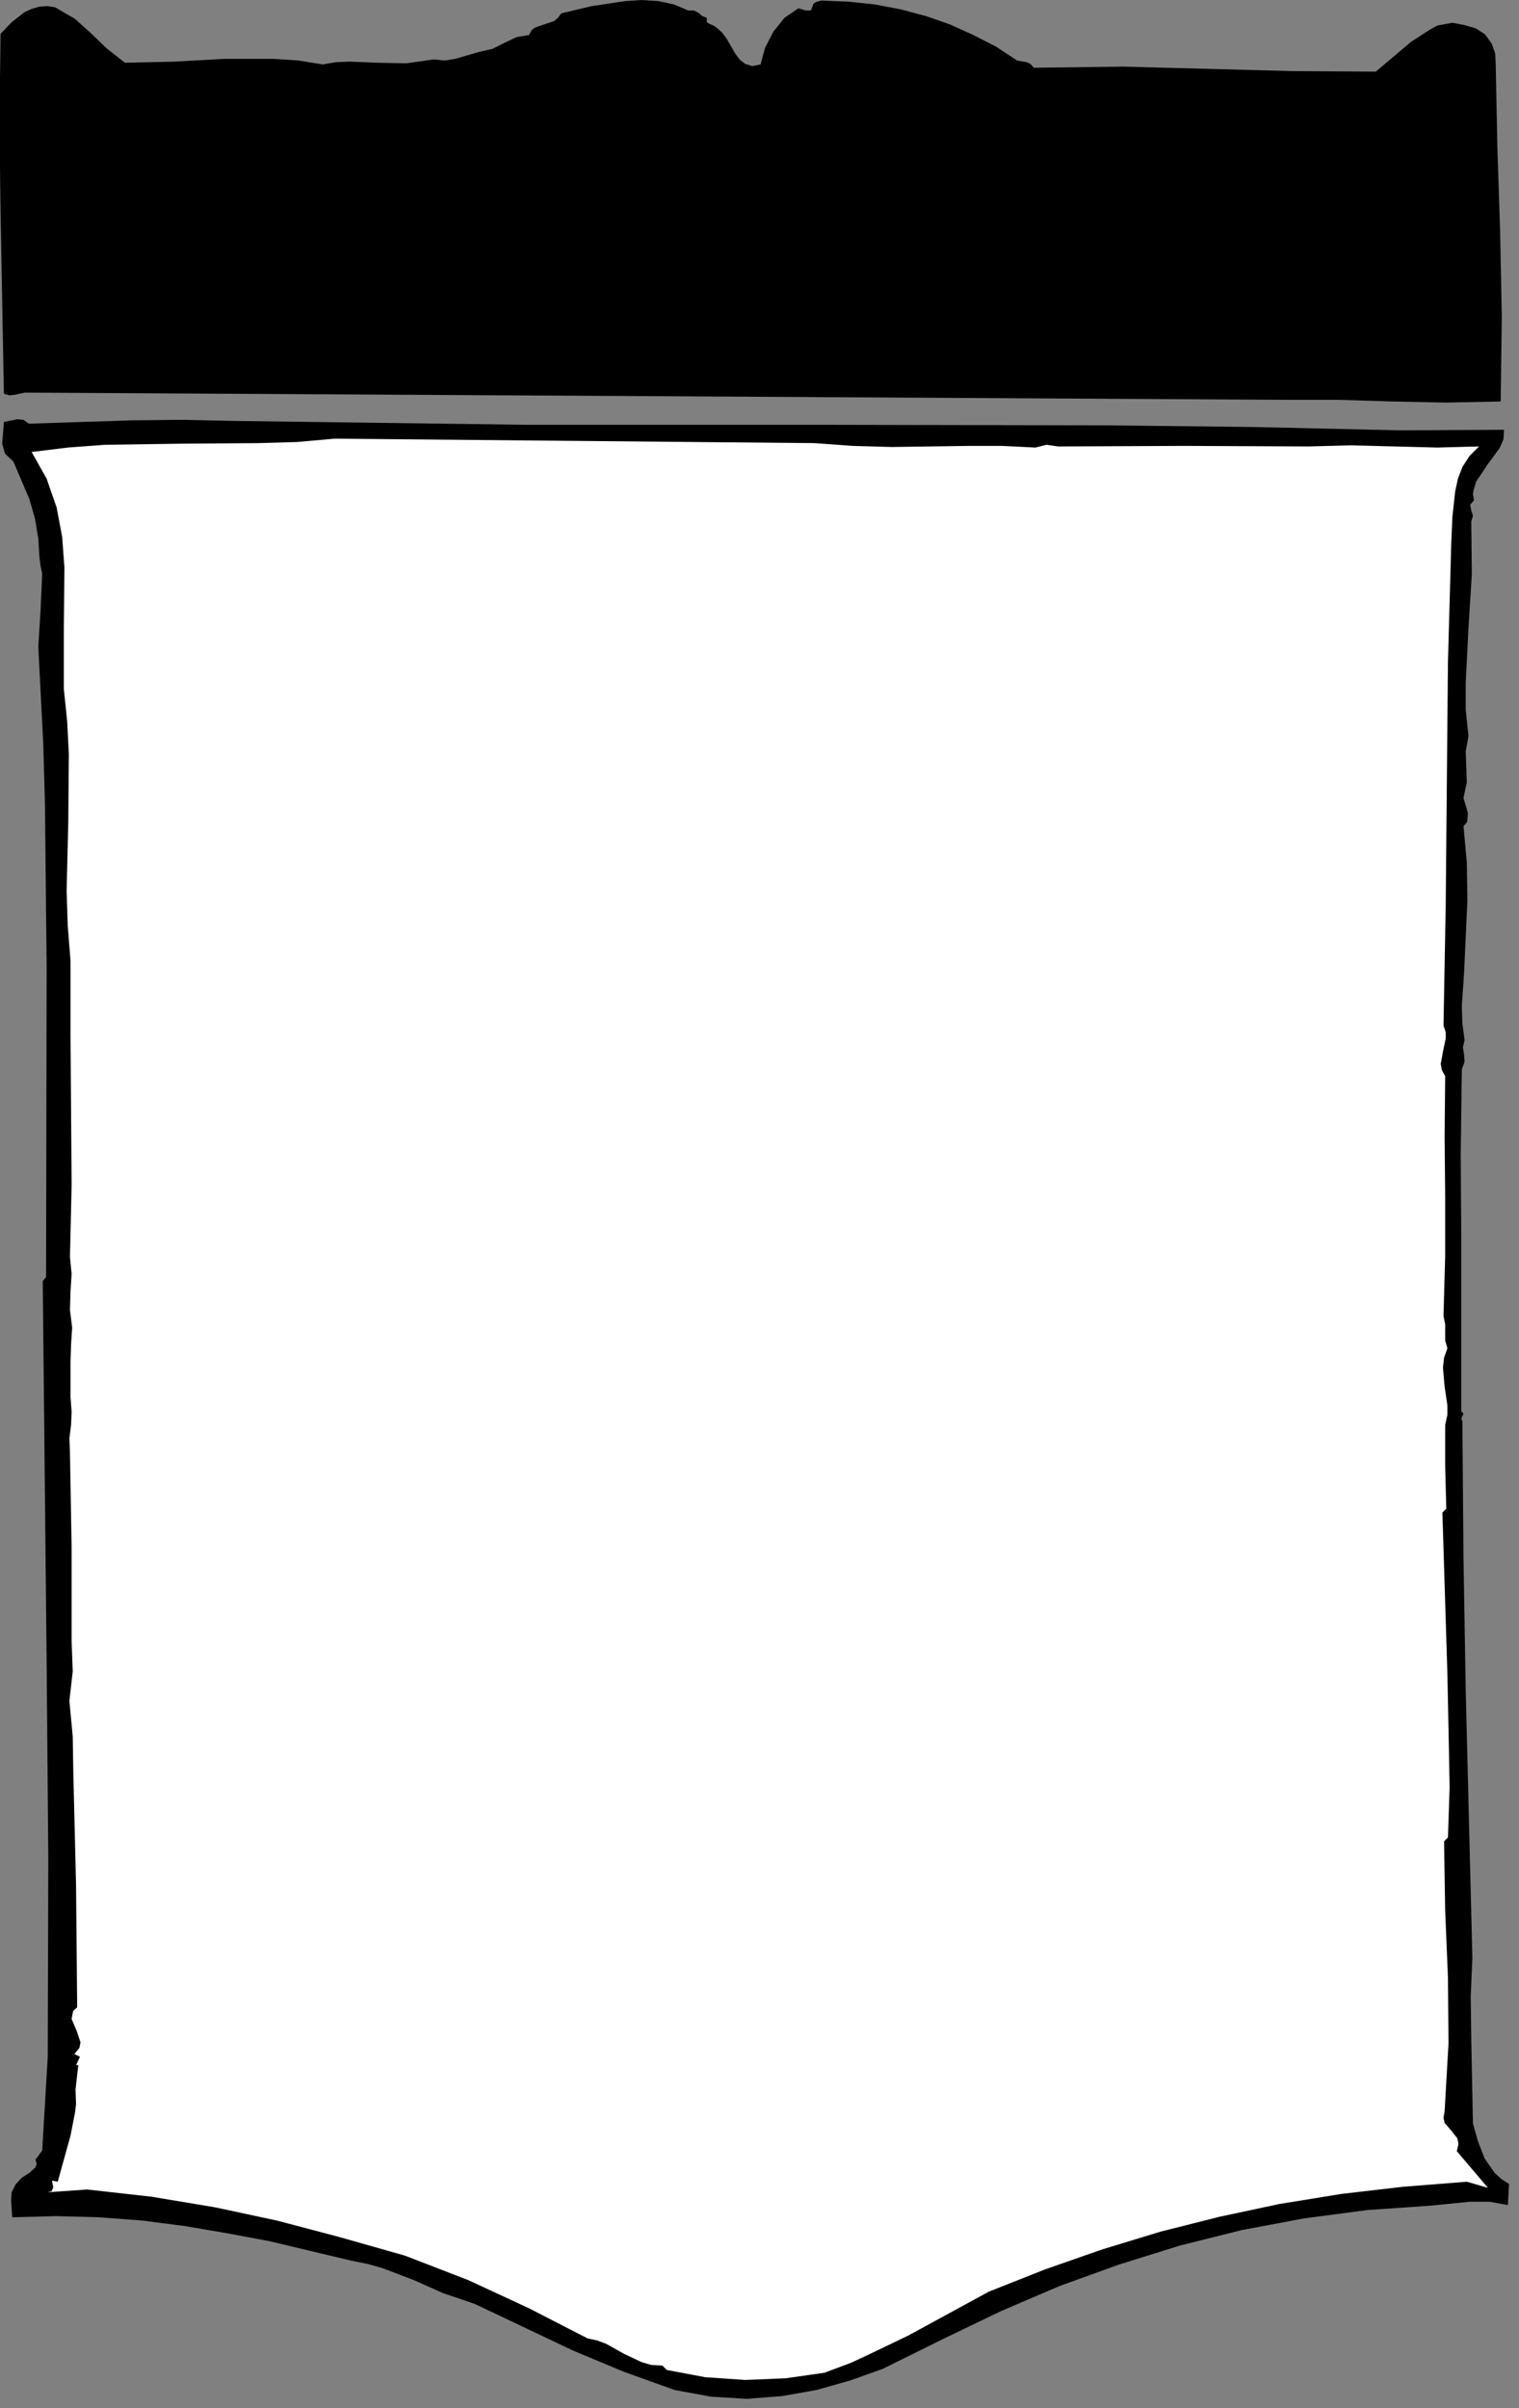 <?xml version="1.0" encoding="UTF-8" standalone="no"?>
<svg
   xmlns:dc="http://purl.org/dc/elements/1.1/"
   xmlns:cc="http://creativecommons.org/ns#"
   xmlns:rdf="http://www.w3.org/1999/02/22-rdf-syntax-ns#"
   xmlns:svg="http://www.w3.org/2000/svg"
   xmlns="http://www.w3.org/2000/svg"
   xmlns:sodipodi="http://sodipodi.sourceforge.net/DTD/sodipodi-0.dtd"
   xmlns:inkscape="http://www.inkscape.org/namespaces/inkscape"
   version="1.0"
   width="48.242mm"
   height="76.482mm"
   id="svg14"
   sodipodi:docname="CC000068.WMF">
  <rect width="100%" height="100%" fill="#808080" stroke="none"/>
  <sodipodi:namedview
     pagecolor="#ffffff"
     bordercolor="#666666"
     borderopacity="1"
     objecttolerance="10"
     gridtolerance="10"
     guidetolerance="10"
     inkscape:pageopacity="0"
     inkscape:pageshadow="2"
     inkscape:window-width="640"
     inkscape:window-height="480"
     id="namedview16" />
  <defs
     id="defs6">
    <clipPath
       clipPathUnits="userSpaceOnUse"
       id="clipWmfPath1">
      <path
         d="M 0,0 L 182.2,0 L 182.2,288.933 L 0,288.933 z"
         id="path2" />
    </clipPath>
    <pattern
       id="WMFhbasepattern"
       patternUnits="userSpaceOnUse"
       width="6"
       height="6"
       x="0"
       y="0" />
  </defs>
  <path
     style="fill:#000000;fill-rule:nonzero;fill-opacity:1;stroke:none;"
     clip-path="url(#clipWmfPath1)"
     d="  M 122.089,7.265   L 123.222,7.465   L 123.688,7.665   L 124.088,8.131   L 134.817,7.998   L 145.014,8.265   L 154.943,8.531   L 165.14,8.598   L 169.405,4.999   L 171.671,3.533   L 172.537,3.066   L 174.336,2.733   L 175.736,2.999   L 177.135,3.399   L 178.268,4.132   L 179.068,5.265   L 179.468,6.399   L 179.534,7.532   L 179.734,17.596   L 180.067,27.794   L 180.267,37.991   L 180.134,48.189   L 173.603,48.322   L 167.072,48.189   L 160.608,47.989   L 154.01,47.989   L 2.999,47.122   L 1.733,47.389   L 1.133,47.456   L 0.466,47.256   L 0.067,25.461   L -0.067,14.997   L 0.067,4.066   L 1.399,2.666   L 2.932,1.466   L 3.799,1.066   L 4.732,0.8   L 5.665,0.733   L 6.598,0.866   L 8.997,2.266   L 10.929,3.999   L 12.795,5.799   L 14.995,7.532   L 20.926,7.398   L 26.923,7.065   L 32.855,7.065   L 35.854,7.265   L 38.719,7.732   L 40.319,7.465   L 41.985,7.398   L 45.383,7.532   L 48.782,7.598   L 52.048,7.132   L 53.38,7.265   L 54.647,7.065   L 57.379,6.265   L 59.112,5.865   L 60.578,5.132   L 61.977,4.466   L 63.51,4.199   L 63.777,3.666   L 64.177,3.333   L 65.309,2.933   L 66.509,2.533   L 66.976,2.133   L 67.375,1.6   L 71.041,0.733   L 75.039,0.133   L 77.038,0   L 79.038,0.133   L 80.904,0.533   L 82.636,1.266   L 83.303,1.266   L 83.836,1.533   L 84.302,1.933   L 84.836,2.133   L 84.836,2.666   L 85.169,2.866   L 85.635,3.066   L 86.035,3.333   L 86.702,3.932   L 87.235,4.666   L 88.234,6.399   L 88.768,7.132   L 89.434,7.665   L 90.3,7.932   L 91.3,7.732   L 91.833,5.732   L 92.833,3.799   L 94.166,2.133   L 95.832,1   L 96.765,1.266   L 97.231,1.266   L 97.364,1.2   L 97.498,0.866   L 97.631,0.467   L 97.898,0.267   L 98.564,0.067   L 101.829,0.2   L 105.028,0.533   L 108.16,1.133   L 111.159,1.933   L 114.025,2.933   L 116.824,4.199   L 119.556,5.599   L 122.089,7.265  z "
     id="path8" />
  <path
     style="fill:#000000;fill-rule:nonzero;fill-opacity:1;stroke:none;"
     clip-path="url(#clipWmfPath1)"
     d="  M 180.534,51.588   L 180.467,52.721   L 180.001,53.788   L 178.535,55.787   L 177.202,57.787   L 176.869,58.853   L 176.802,59.32   L 176.935,60.053   L 176.469,60.586   L 176.602,61.253   L 176.802,61.919   L 176.602,62.586   L 176.669,68.917   L 176.269,75.383   L 175.936,81.914   L 175.936,85.18   L 176.269,88.38   L 175.936,90.179   L 176.002,91.979   L 176.069,93.912   L 175.669,95.778   L 176.202,97.577   L 176.136,98.444   L 176.069,98.711   L 175.669,99.177   L 176.069,103.509   L 176.136,108.108   L 175.736,116.84   L 175.469,120.772   L 175.536,122.838   L 175.802,124.838   L 175.602,125.704   L 175.736,126.571   L 175.802,127.437   L 175.469,128.37   L 175.336,138.635   L 175.403,148.899   L 175.403,169.361   L 175.669,169.694   L 175.536,169.961   L 175.403,170.294   L 175.536,170.561   L 175.669,186.957   L 175.936,202.887   L 176.735,235.012   L 176.535,239.678   L 176.602,244.744   L 176.802,254.875   L 177.402,257.007   L 178.201,259.074   L 179.401,260.807   L 180.201,261.54   L 181.134,262.14   L 181,264.672   L 178.801,264.272   L 176.469,264.272   L 171.804,264.739   L 164.14,265.272   L 156.543,266.272   L 149.079,267.672   L 141.615,269.538   L 134.351,271.804   L 127.153,274.403   L 120.156,277.403   L 113.359,280.669   L 105.961,284.334   L 102.029,285.734   L 98.031,286.867   L 93.899,287.6   L 89.634,287.934   L 85.302,287.667   L 80.97,286.867   L 74.839,284.668   L 68.775,282.135   L 56.979,276.536   L 53.247,275.27   L 49.649,273.67   L 45.983,272.271   L 44.117,271.737   L 42.118,271.337   L 32.322,269.005   L 27.323,268.071   L 22.259,267.205   L 17.127,266.539   L 11.929,266.139   L 6.731,266.005   L 1.466,266.139   L 1.333,264.072   L 1.399,263.139   L 1.866,262.206   L 2.599,261.406   L 3.532,260.807   L 4.265,260.14   L 4.398,259.74   L 4.265,259.207   L 5.065,258.14   L 5.731,246.876   L 5.798,223.215   L 5.598,199.554   L 5.131,153.765   L 5.531,153.298   L 5.598,115.973   L 5.398,96.644   L 5.198,89.379   L 4.598,77.649   L 4.865,73.316   L 5.065,68.851   L 4.865,67.918   L 4.732,66.851   L 4.598,64.652   L 4.198,62.252   L 3.532,59.92   L 1.599,55.387   L 0.6,54.454   L 0.267,53.254   L 0.466,50.655   L 2.066,50.322   L 2.799,50.388   L 3.465,50.855   L 15.794,50.455   L 21.925,50.388   L 27.923,50.522   L 63.244,50.988   L 98.097,50.988   L 132.951,51.055   L 150.478,51.255   L 168.072,51.655   L 180.534,51.588  z "
     id="path10" />
  <path
     style="fill:#ffffff;fill-rule:nonzero;fill-opacity:1;stroke:none;"
     clip-path="url(#clipWmfPath1)"
     d="  M 97.764,53.188   L 102.363,53.521   L 107.028,53.654   L 116.357,53.521   L 120.289,53.521   L 124.288,53.721   L 125.621,53.388   L 127.02,53.588   L 142.281,53.521   L 157.076,53.588   L 162.207,53.454   L 167.405,53.588   L 172.537,53.721   L 177.535,53.588   L 176.402,54.721   L 175.536,56.054   L 175.003,57.453   L 174.669,58.986   L 174.336,62.052   L 174.203,65.118   L 173.803,79.448   L 173.67,93.978   L 173.537,108.575   L 173.27,123.105   L 173.537,123.905   L 173.537,124.638   L 173.203,126.238   L 172.937,127.704   L 173.07,128.437   L 173.47,129.17   L 173.403,136.435   L 173.47,143.634   L 173.47,150.765   L 173.27,157.964   L 173.47,158.963   L 173.47,159.963   L 173.47,160.896   L 173.736,161.829   L 173.337,162.962   L 173.203,164.162   L 173.403,166.428   L 173.736,168.694   L 173.736,169.827   L 173.47,171.027   L 173.47,175.959   L 173.603,181.092   L 173.137,181.558   L 173.736,200.887   L 173.936,210.818   L 174.003,214.551   L 173.803,220.549   L 173.337,221.016   L 173.47,229.347   L 173.803,237.345   L 173.87,245.277   L 173.403,253.408   L 173.27,254.208   L 173.403,254.808   L 174.203,255.741   L 174.936,256.674   L 175.069,257.341   L 174.869,258.207   L 178.601,262.606   L 176.069,261.873   L 168.472,262.473   L 161.008,263.339   L 153.61,264.539   L 146.413,266.072   L 139.282,267.872   L 132.285,270.004   L 125.421,272.404   L 118.69,275.07   L 109.027,280.335   L 104.029,282.735   L 102.163,283.601   L 98.964,284.801   L 94.299,285.467   L 89.434,285.667   L 84.636,285.334   L 80.037,284.468   L 79.504,283.935   L 78.171,283.868   L 77.038,283.535   L 74.906,282.535   L 72.773,281.335   L 71.707,280.935   L 70.508,280.669   L 63.51,277.069   L 56.179,273.67   L 48.582,270.738   L 40.585,268.471   L 33.255,266.539   L 25.791,264.939   L 18.193,263.673   L 10.463,262.806   L 5.731,263.139   L 6.198,263.006   L 6.398,262.539   L 6.264,261.873   L 6.264,261.74   L 6.931,261.873   L 8.464,256.341   L 8.997,253.608   L 9.13,252.542   L 9.063,250.809   L 9.397,247.876   L 9.13,247.876   L 9.596,246.876   L 8.93,246.543   L 9.53,245.81   L 9.663,245.143   L 9.197,243.744   L 8.597,242.344   L 8.73,241.611   L 8.797,241.344   L 9.263,240.944   L 9.13,226.348   L 8.797,212.618   L 8.73,208.419   L 8.33,204.153   L 8.73,200.62   L 8.597,197.021   L 8.597,185.757   L 8.397,174.293   L 8.33,172.627   L 8.53,171.027   L 8.597,169.428   L 8.464,167.695   L 8.464,163.496   L 8.53,161.363   L 8.663,159.363   L 8.397,157.23   L 8.464,155.031   L 8.597,152.898   L 8.397,150.899   L 8.597,142.301   L 8.53,133.303   L 8.464,124.238   L 8.464,115.307   L 8.13,111.108   L 7.997,106.909   L 8.197,98.644   L 8.264,90.512   L 8.064,86.58   L 7.664,82.714   L 7.664,75.516   L 7.731,68.118   L 7.464,64.452   L 6.798,60.919   L 5.598,57.453   L 3.799,54.254   L 8.13,53.721   L 12.595,53.388   L 21.792,53.254   L 31.055,53.188   L 35.654,53.054   L 40.119,52.655   L 97.764,53.188  z "
     id="path12" />
</svg>
